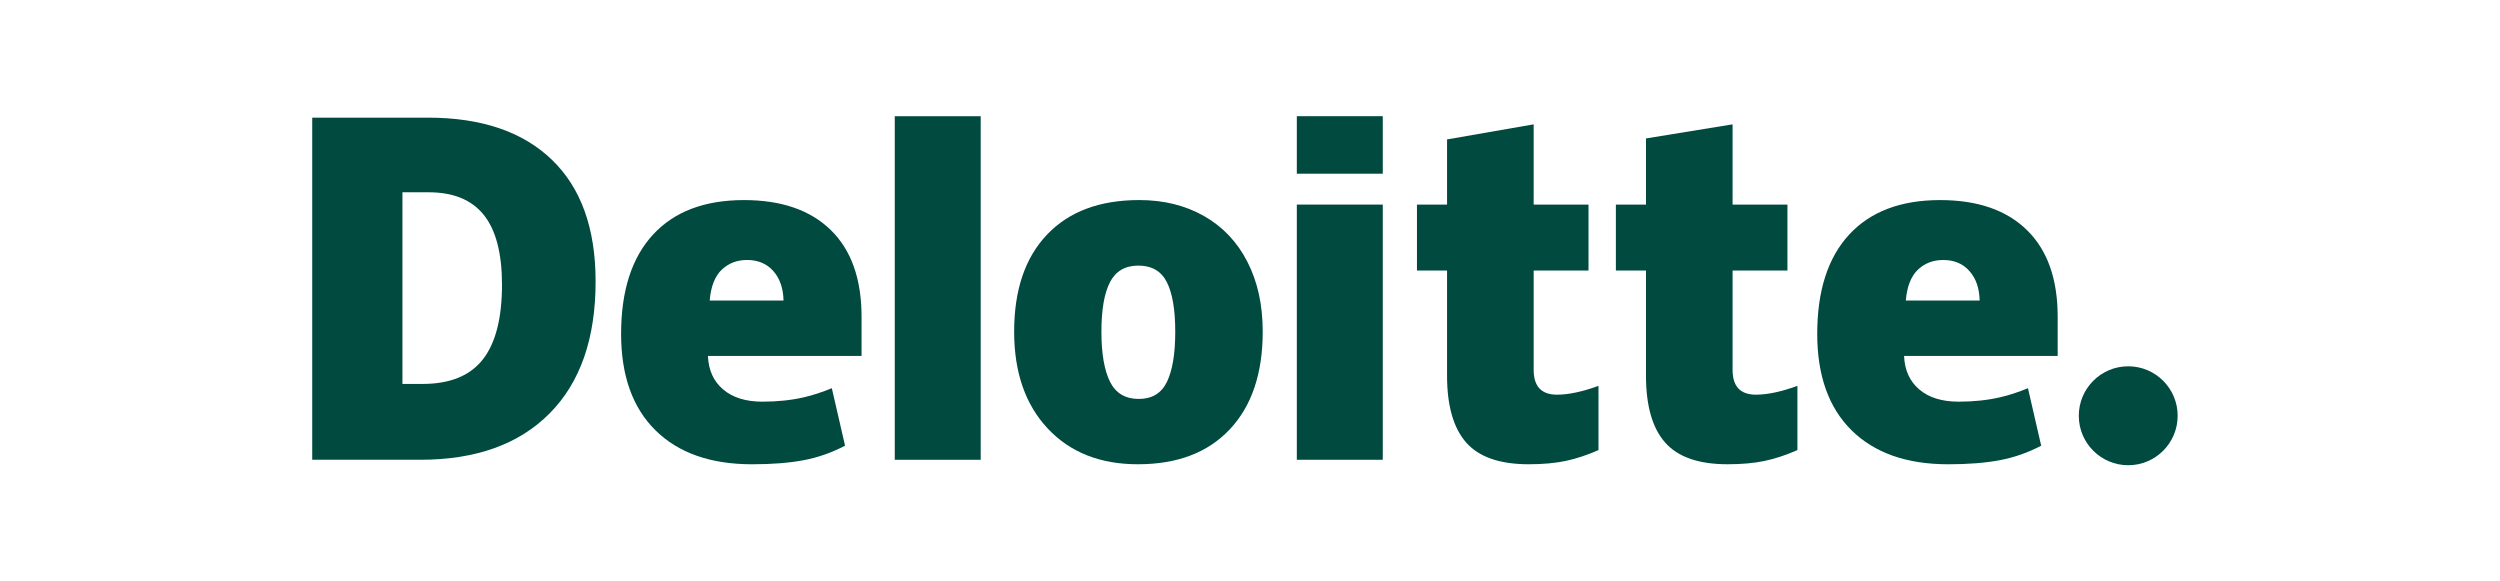 <svg xmlns="http://www.w3.org/2000/svg" fill="none" viewBox="0 0 129 30" height="30" width="129">
<path fill="#004A40" d="M107.266 21.454C107.266 20.044 108.409 18.901 109.817 18.901C111.225 18.901 112.367 20.044 112.367 21.454C112.367 22.863 111.225 24.006 109.817 24.006C108.409 24.006 107.266 22.863 107.266 21.454Z"></path>
<path fill="#004A40" d="M25.903 14.691C25.903 13.074 25.59 11.874 24.966 11.092C24.341 10.312 23.394 9.922 22.12 9.922H20.766V19.811H21.802C23.216 19.811 24.253 19.391 24.913 18.549C25.572 17.708 25.903 16.422 25.903 14.691ZM30.733 14.523C30.733 17.469 29.942 19.739 28.359 21.332C26.777 22.927 24.552 23.724 21.684 23.724H16.111V6.07H22.073C24.838 6.07 26.973 6.794 28.477 8.243C29.981 9.693 30.733 11.785 30.733 14.523Z"></path>
<path fill="#004A40" d="M46.17 23.725H50.604V5.997H46.17V23.725Z"></path>
<path fill="#004A40" d="M56.833 17.111C56.833 18.241 56.981 19.104 57.275 19.696C57.571 20.289 58.065 20.585 58.76 20.585C59.448 20.585 59.935 20.289 60.218 19.696C60.502 19.104 60.643 18.241 60.643 17.111C60.643 15.987 60.5 15.139 60.212 14.566C59.925 13.992 59.434 13.705 58.738 13.705C58.057 13.705 57.571 13.991 57.275 14.559C56.981 15.129 56.833 15.979 56.833 17.111ZM65.156 17.111C65.156 19.265 64.592 20.945 63.461 22.149C62.331 23.354 60.749 23.956 58.715 23.956C56.765 23.956 55.213 23.34 54.06 22.108C52.907 20.876 52.33 19.211 52.33 17.111C52.33 14.964 52.895 13.296 54.026 12.107C55.157 10.917 56.742 10.323 58.784 10.323C60.046 10.323 61.162 10.598 62.129 11.149C63.097 11.699 63.844 12.487 64.368 13.514C64.894 14.54 65.156 15.739 65.156 17.111Z"></path>
<path fill="#004A40" d="M66.916 23.724H71.351V16.939V10.556H66.916V23.724Z"></path>
<path fill="#004A40" d="M66.916 8.963H71.351V5.995H66.916V8.963Z"></path>
<path fill="#004A40" d="M80.338 20.365C80.937 20.365 81.65 20.213 82.482 19.911V23.224C81.884 23.487 81.316 23.675 80.775 23.787C80.235 23.9 79.601 23.956 78.875 23.956C77.386 23.956 76.313 23.581 75.654 22.834C74.998 22.086 74.668 20.938 74.668 19.389V13.961H73.115V10.557H74.668V7.194L79.137 6.416V10.557H81.967V13.961H79.137V19.086C79.137 19.939 79.538 20.365 80.338 20.365Z"></path>
<path fill="#004A40" d="M90.603 20.365C91.201 20.365 91.915 20.213 92.747 19.911V23.224C92.149 23.487 91.58 23.675 91.04 23.787C90.499 23.9 89.867 23.956 89.14 23.956C87.651 23.956 86.578 23.581 85.92 22.834C85.262 22.086 84.933 20.938 84.933 19.389V13.961H83.379V10.557H84.933V7.143L89.401 6.416V10.557H92.232V13.961H89.401V19.086C89.401 19.939 89.802 20.365 90.603 20.365Z"></path>
<path fill="#004A40" d="M98.34 15.508C98.401 14.787 98.607 14.259 98.958 13.921C99.311 13.584 99.747 13.416 100.268 13.416C100.836 13.416 101.288 13.605 101.623 13.986C101.961 14.365 102.136 14.873 102.15 15.508H98.34ZM104.594 11.876C103.54 10.842 102.045 10.324 100.11 10.324C98.076 10.324 96.511 10.919 95.414 12.108C94.318 13.297 93.769 15.004 93.769 17.228C93.769 19.381 94.362 21.042 95.545 22.208C96.728 23.373 98.39 23.957 100.53 23.957C101.557 23.957 102.442 23.887 103.183 23.747C103.92 23.609 104.633 23.359 105.325 22.999L104.643 20.031C104.14 20.237 103.662 20.395 103.21 20.499C102.558 20.65 101.842 20.726 101.062 20.726C100.207 20.726 99.533 20.517 99.038 20.099C98.543 19.68 98.28 19.103 98.25 18.367H106.176V16.345C106.176 14.4 105.649 12.91 104.594 11.876Z"></path>
<path fill="#004A40" d="M36.62 15.508C36.68 14.787 36.886 14.258 37.237 13.921C37.59 13.584 38.026 13.415 38.548 13.415C39.115 13.415 39.567 13.604 39.903 13.986C40.24 14.365 40.415 14.872 40.43 15.508H36.62ZM42.874 11.876C41.82 10.842 40.325 10.324 38.389 10.324C36.355 10.324 34.79 10.918 33.694 12.108C32.598 13.297 32.049 15.004 32.049 17.227C32.049 19.381 32.641 21.041 33.825 22.207C35.008 23.373 36.669 23.957 38.809 23.957C39.837 23.957 40.721 23.887 41.462 23.747C42.199 23.609 42.912 23.359 43.605 22.998L42.922 20.031C42.42 20.236 41.941 20.394 41.49 20.498C40.836 20.65 40.121 20.726 39.341 20.726C38.487 20.726 37.812 20.517 37.317 20.099C36.822 19.68 36.559 19.102 36.529 18.366H44.456V16.345C44.456 14.399 43.929 12.909 42.874 11.876Z"></path>
</svg>
